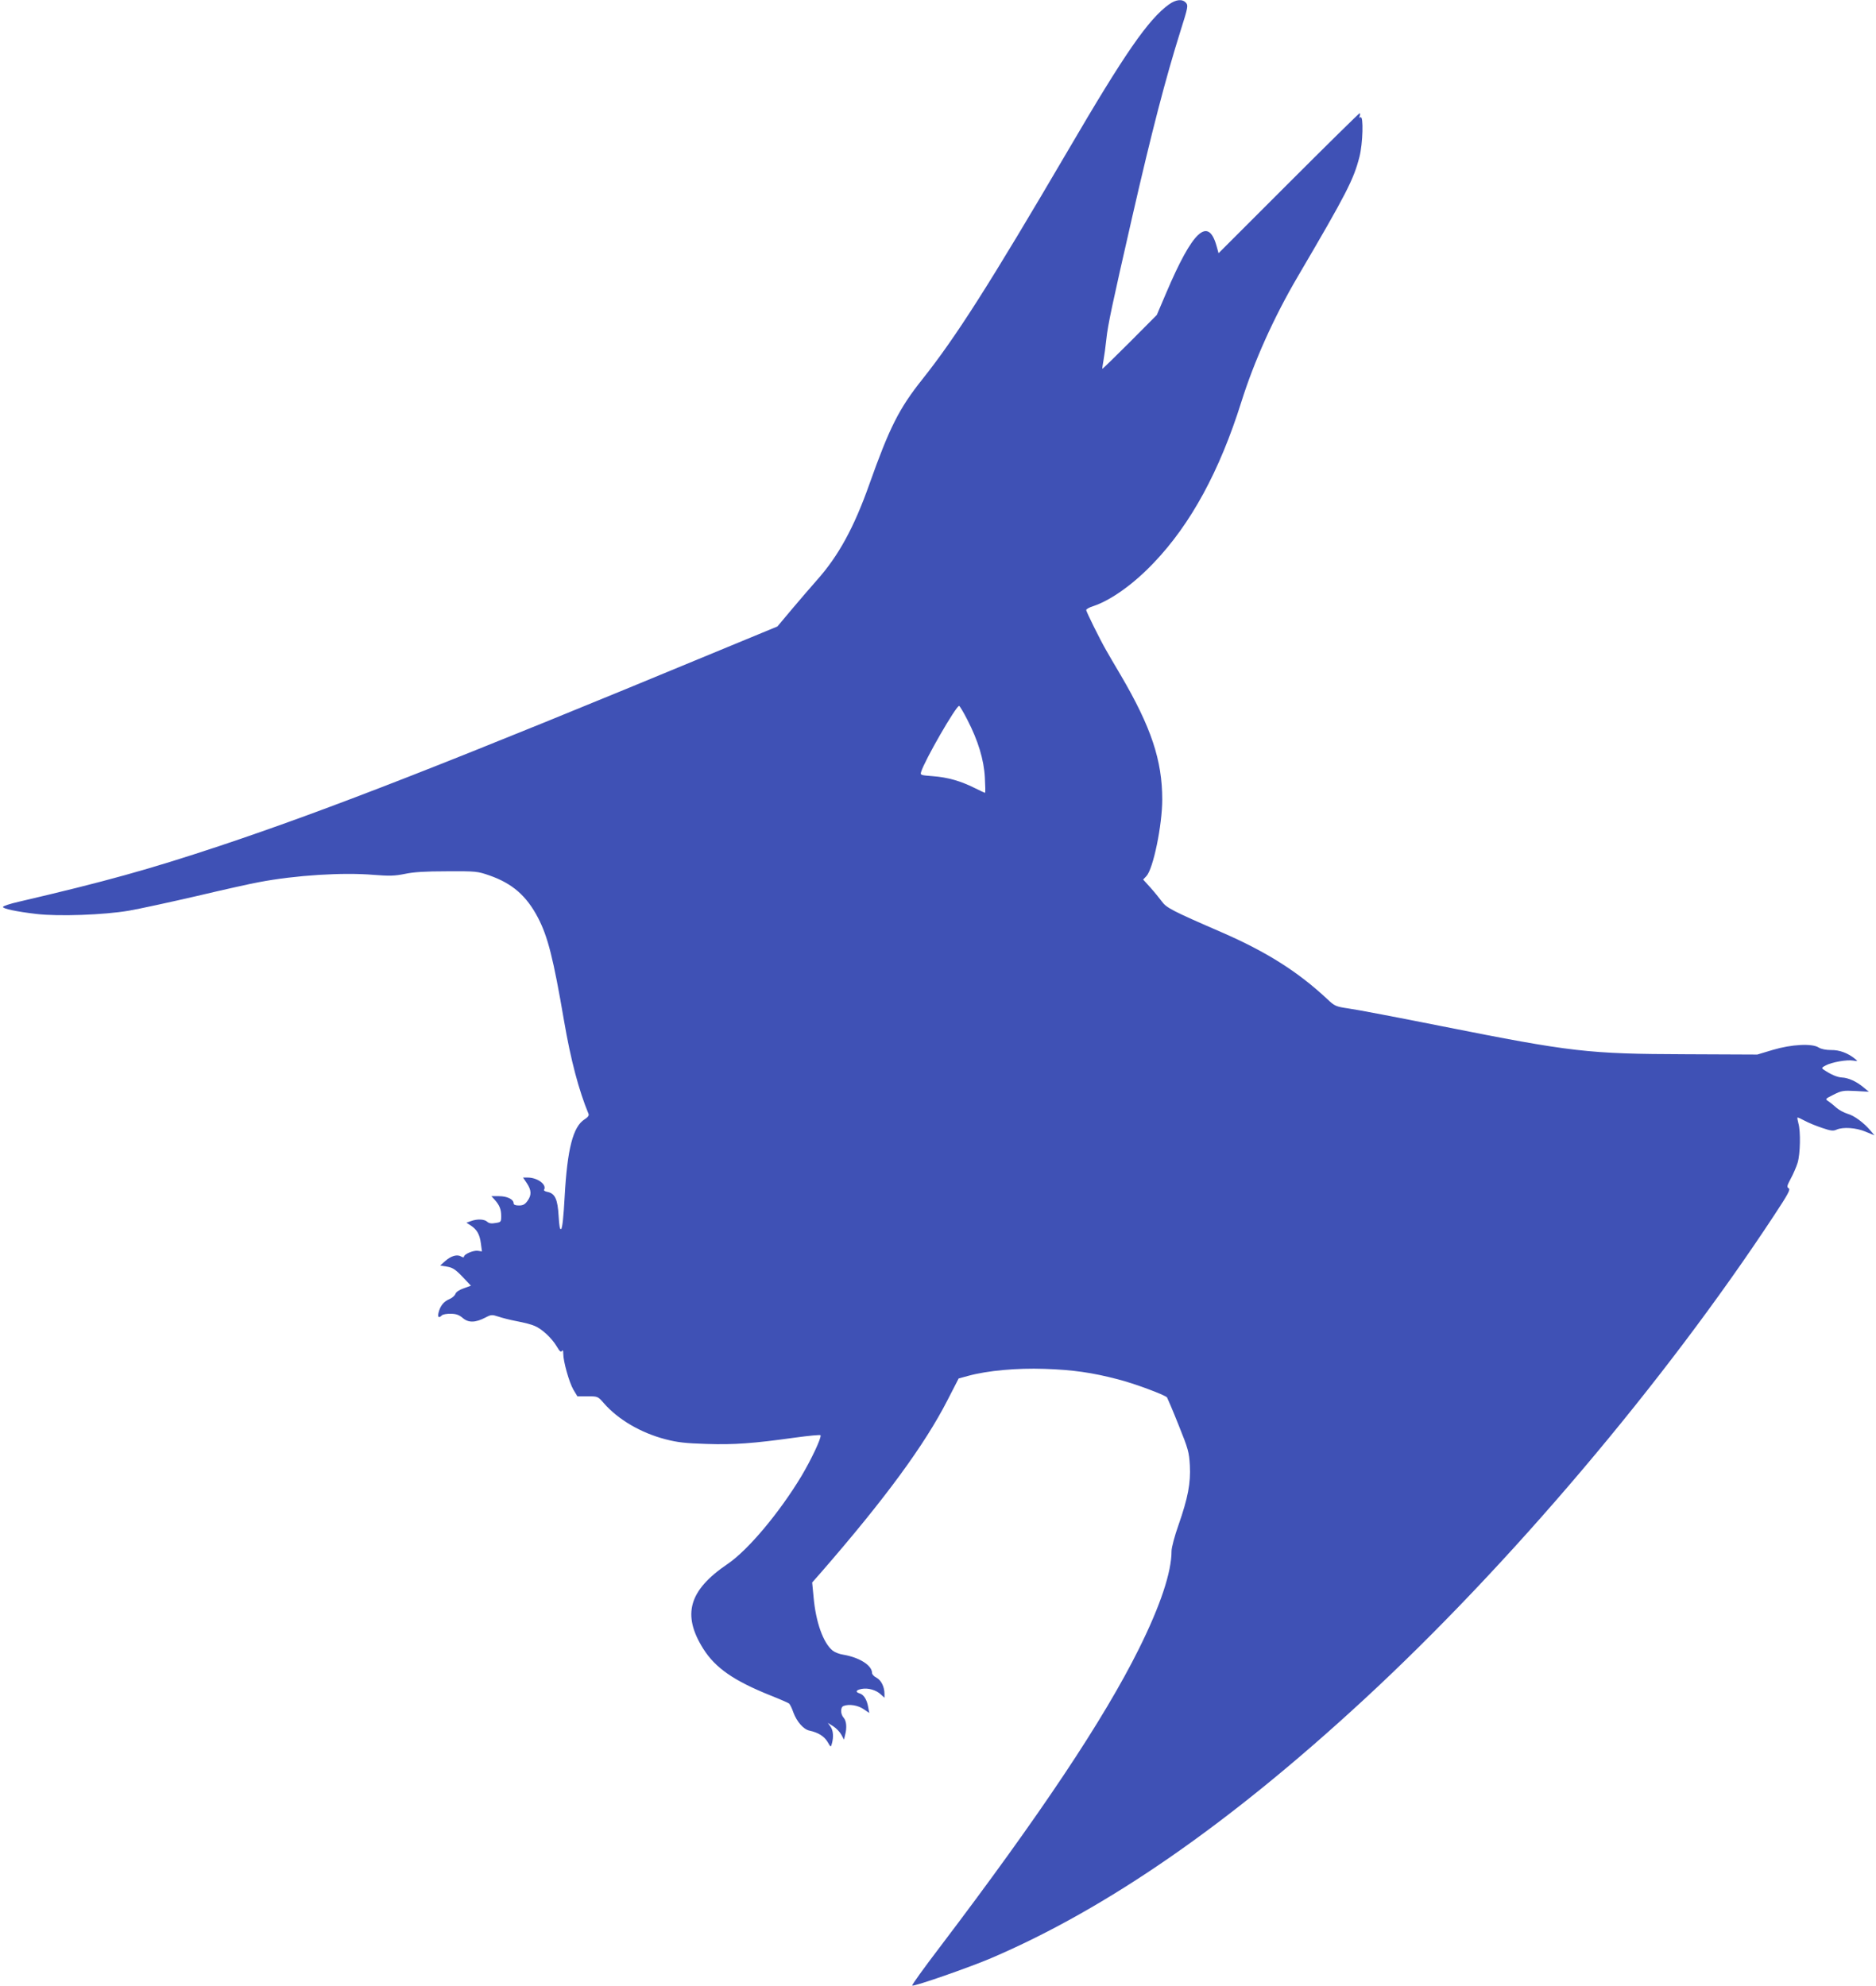 <?xml version="1.0" standalone="no"?>
<!DOCTYPE svg PUBLIC "-//W3C//DTD SVG 20010904//EN"
 "http://www.w3.org/TR/2001/REC-SVG-20010904/DTD/svg10.dtd">
<svg version="1.0" xmlns="http://www.w3.org/2000/svg"
 width="1209pt" height="1280pt" viewBox="0 0 1209 1280"
 preserveAspectRatio="xMidYMid meet">
<g transform="translate(0,1280) scale(0.1,-0.1)"
fill="#3f51b5" stroke="none">
<path d="M7534 12772 c-134 -97 -286 -317 -649 -938 -507 -865 -724 -1206
-941 -1479 -150 -188 -212 -312 -341 -675 -99 -280 -199 -463 -339 -620 -36
-41 -109 -125 -160 -186 l-94 -112 -363 -150 c-1748 -725 -2530 -1030 -3227
-1263 -463 -154 -745 -232 -1298 -361 -57 -13 -103 -28 -103 -34 0 -11 86 -30
216 -45 142 -17 437 -6 595 21 69 12 267 55 440 95 173 41 353 81 399 89 236
45 543 64 739 47 103 -8 135 -7 200 6 55 12 132 17 272 17 189 1 197 0 275
-27 148 -52 239 -132 313 -274 63 -122 98 -260 167 -663 43 -251 95 -448 158
-600 4 -10 -5 -22 -26 -35 -74 -47 -111 -190 -128 -497 -7 -130 -15 -206 -23
-210 -8 -5 -12 19 -16 85 -6 106 -23 144 -70 154 -16 3 -27 9 -24 14 20 33
-42 79 -105 79 l-30 0 24 -36 c30 -45 32 -77 4 -115 -16 -22 -28 -29 -55 -29
-23 0 -34 5 -34 14 0 26 -42 46 -94 46 l-49 0 20 -22 c32 -35 43 -63 43 -106
0 -38 -2 -40 -37 -45 -26 -5 -42 -2 -53 8 -19 18 -67 19 -106 4 l-28 -10 28
-18 c40 -27 57 -56 65 -115 l7 -52 -27 4 c-28 4 -89 -22 -89 -38 0 -6 -8 -5
-18 1 -26 16 -66 4 -104 -30 l-31 -28 43 -7 c36 -6 54 -17 100 -65 l55 -58
-47 -17 c-29 -10 -49 -24 -53 -36 -4 -11 -22 -27 -40 -34 -36 -15 -59 -45 -69
-88 -7 -29 2 -36 22 -16 6 6 32 11 57 10 34 0 53 -7 77 -27 37 -32 82 -31 147
3 36 19 42 19 82 6 23 -8 77 -22 120 -30 43 -8 94 -21 114 -30 48 -20 110 -78
142 -131 19 -33 28 -41 34 -31 6 9 9 3 9 -18 0 -50 38 -184 65 -231 l26 -43
66 0 c65 0 66 0 105 -45 93 -106 239 -191 397 -232 77 -20 130 -26 263 -30
178 -6 301 3 573 41 88 12 161 19 163 15 7 -16 -61 -159 -123 -263 -142 -236
-344 -477 -475 -566 -251 -170 -296 -327 -158 -547 79 -125 198 -207 438 -303
58 -23 110 -46 115 -50 6 -5 19 -31 28 -58 22 -59 65 -109 104 -117 56 -12 94
-36 116 -72 21 -36 21 -37 28 -12 12 43 9 84 -8 109 l-18 25 35 -22 c19 -12
42 -36 52 -54 l17 -32 7 29 c13 48 9 92 -9 112 -21 23 -22 68 -1 76 36 14 92
5 129 -20 l37 -25 -7 38 c-8 47 -28 80 -55 88 -30 9 -24 22 13 29 41 8 94 -7
124 -36 l23 -21 0 25 c0 45 -21 88 -51 104 -16 8 -29 22 -29 30 0 50 -81 101
-187 119 -23 3 -53 15 -67 26 -60 48 -109 183 -123 346 l-9 93 59 67 c411 473
665 819 813 1108 l72 140 62 17 c124 34 313 51 490 45 184 -6 308 -24 473 -67
104 -26 302 -100 318 -117 3 -5 37 -84 74 -177 63 -156 68 -176 73 -261 6
-114 -12 -209 -73 -384 -25 -70 -45 -146 -45 -168 0 -137 -72 -352 -210 -630
-227 -457 -636 -1070 -1283 -1923 -103 -135 -183 -246 -178 -248 16 -6 368
117 509 177 747 320 1530 862 2397 1662 940 867 1941 2050 2650 3128 89 135
105 165 92 172 -13 8 -11 16 14 63 16 29 36 76 44 102 17 56 20 202 5 253 -5
19 -8 36 -6 38 1 2 23 -8 47 -21 24 -13 75 -34 112 -46 55 -19 72 -21 93 -11
41 18 124 13 186 -13 l58 -24 -25 30 c-44 52 -105 97 -148 109 -23 7 -55 24
-72 39 -16 15 -40 34 -52 42 -22 14 -21 15 33 42 51 26 63 28 142 24 l86 -5
-34 28 c-46 39 -98 62 -140 64 -31 2 -71 19 -118 51 -14 10 -12 13 14 27 40
21 137 38 177 31 31 -5 31 -5 12 11 -45 37 -100 58 -154 57 -34 0 -63 6 -80
16 -42 28 -175 21 -296 -15 l-100 -30 -460 2 c-632 2 -735 14 -1570 180 -286
57 -558 109 -605 115 -81 12 -88 15 -135 59 -189 177 -391 305 -680 431 -323
140 -358 159 -387 199 -15 20 -48 61 -74 90 l-47 52 21 22 c44 47 102 328 102
494 0 252 -71 466 -268 802 -38 64 -80 136 -94 161 -41 71 -128 248 -128 258
0 6 21 18 48 26 112 38 257 141 387 278 239 250 425 592 565 1038 82 261 209
544 362 805 317 540 361 627 399 774 22 86 27 267 7 255 -8 -5 -9 -2 -5 9 3
10 3 17 -1 17 -4 0 -210 -203 -458 -451 l-451 -451 -13 47 c-54 191 -154 98
-324 -302 l-61 -143 -174 -175 c-96 -96 -176 -174 -177 -172 -1 1 2 25 7 52 5
28 14 91 19 140 9 89 38 224 165 780 130 568 215 894 314 1210 47 148 49 160
34 177 -23 26 -64 22 -109 -10z m-1300 -4611 c69 -134 107 -257 113 -373 3
-54 4 -98 1 -98 -3 0 -33 14 -67 31 -90 45 -174 69 -269 76 -78 6 -82 7 -76
27 22 74 225 426 245 426 4 0 28 -40 53 -89z"/>
</g>
</svg>
